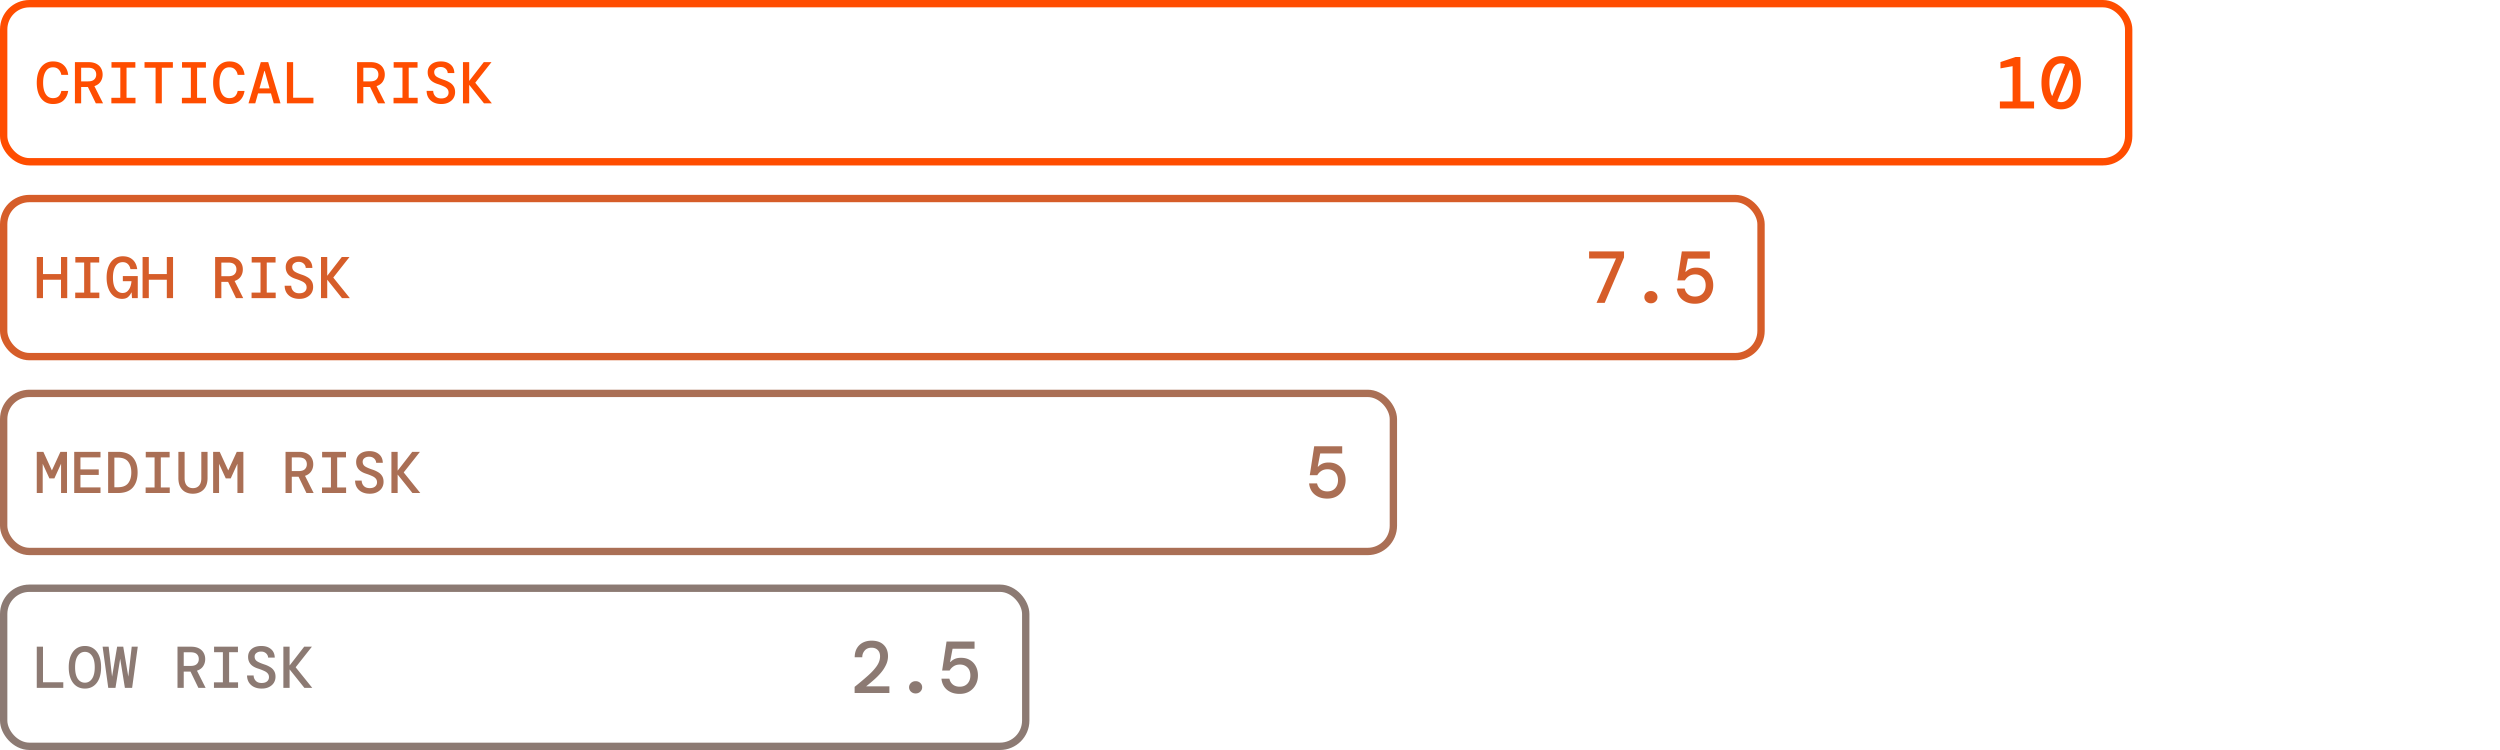 <svg width="680" height="204" fill="none" xmlns="http://www.w3.org/2000/svg"><path d="M14.416 28.292c-.939 0-1.739-.24-2.4-.72-.65-.48-1.152-1.152-1.504-2.016-.341-.875-.512-1.888-.512-3.04 0-1.163.17-2.176.512-3.04.352-.875.859-1.552 1.52-2.032.661-.49 1.456-.736 2.384-.736 1.205 0 2.165.33 2.88.992.715.65 1.13 1.536 1.248 2.656h-1.872c-.096-.587-.336-1.072-.72-1.456-.373-.395-.89-.592-1.552-.592-.843 0-1.499.373-1.968 1.12-.47.747-.704 1.776-.704 3.088 0 1.301.235 2.325.704 3.072.47.736 1.125 1.104 1.968 1.104.683 0 1.205-.176 1.568-.528.363-.363.597-.837.704-1.424h1.872c-.17 1.099-.603 1.968-1.296 2.608-.693.63-1.637.944-2.832.944ZM20.378 28.1V16.9h3.664c.874 0 1.594.15 2.16.448.576.299 1.002.704 1.28 1.216.288.501.432 1.072.432 1.712 0 .725-.187 1.37-.56 1.936-.363.555-.923.96-1.68 1.216l2.352 4.672h-1.968l-2.144-4.432h-1.84V28.1h-1.696Zm1.696-5.968h1.872c.768 0 1.328-.17 1.68-.512.362-.341.544-.79.544-1.344 0-.565-.176-1.013-.528-1.344-.352-.341-.923-.512-1.712-.512h-1.856v3.712ZM30.291 28.1v-1.504h2.433v-8.192h-2.4V16.9h6.495v1.504h-2.4v8.192h2.433V28.1h-6.56ZM42.317 28.1v-9.68H39.31V16.9h7.712v1.52h-3.008v9.68h-1.696ZM49.479 28.1v-1.504h2.432v-8.192h-2.4V16.9h6.496v1.504h-2.4v8.192h2.432V28.1h-6.56ZM62.385 28.292c-.939 0-1.739-.24-2.4-.72-.65-.48-1.152-1.152-1.504-2.016-.342-.875-.512-1.888-.512-3.04 0-1.163.17-2.176.512-3.04.352-.875.858-1.552 1.52-2.032.661-.49 1.456-.736 2.384-.736 1.205 0 2.165.33 2.88.992.714.65 1.13 1.536 1.248 2.656H64.64c-.096-.587-.336-1.072-.72-1.456-.374-.395-.89-.592-1.552-.592-.843 0-1.499.373-1.968 1.12-.47.747-.704 1.776-.704 3.088 0 1.301.234 2.325.704 3.072.47.736 1.125 1.104 1.968 1.104.682 0 1.205-.176 1.568-.528.362-.363.597-.837.704-1.424h1.872c-.17 1.099-.603 1.968-1.296 2.608-.694.63-1.638.944-2.832.944ZM67.594 28.1l3.345-11.2h2.016l3.344 11.2h-1.84l-.752-2.688h-3.52l-.752 2.688h-1.84Zm4.305-8.8-1.329 4.752h2.753L71.995 19.3h-.097ZM78.036 28.1V16.9h1.696v9.68h5.52v1.52h-7.216ZM97.128 28.1V16.9h3.664c.874 0 1.594.15 2.16.448.576.299 1.002.704 1.28 1.216.288.501.432 1.072.432 1.712 0 .725-.187 1.37-.56 1.936-.363.555-.923.96-1.68 1.216l2.352 4.672h-1.968l-2.144-4.432h-1.84V28.1h-1.696Zm1.696-5.968h1.872c.768 0 1.328-.17 1.68-.512.362-.341.544-.79.544-1.344 0-.565-.176-1.013-.528-1.344-.352-.341-.923-.512-1.712-.512h-1.856v3.712ZM107.041 28.1v-1.504h2.433v-8.192h-2.4V16.9h6.496v1.504h-2.4v8.192h2.432V28.1h-6.561ZM120.027 28.292c-.789 0-1.482-.144-2.08-.432a3.4 3.4 0 0 1-1.392-1.232c-.33-.533-.501-1.168-.512-1.904h1.792a2.14 2.14 0 0 0 .576 1.456c.384.395.918.592 1.6.592.63 0 1.12-.144 1.472-.432.352-.299.528-.683.528-1.152 0-.395-.106-.72-.32-.976-.202-.267-.522-.501-.96-.704a13.204 13.204 0 0 0-1.696-.656c-.928-.299-1.61-.71-2.048-1.232-.437-.533-.656-1.184-.656-1.952 0-.885.32-1.6.96-2.144.64-.544 1.52-.816 2.64-.816 1.088 0 1.963.283 2.624.848.662.555 1.003 1.328 1.024 2.32h-1.808a1.45 1.45 0 0 0-.224-.768 1.706 1.706 0 0 0-.64-.624c-.277-.17-.618-.256-1.024-.256-.501-.01-.922.112-1.264.368a1.176 1.176 0 0 0-.512 1.008c0 .523.208.933.624 1.232.416.288 1.094.587 2.032.896a7.18 7.18 0 0 1 1.552.704 2.95 2.95 0 0 1 1.072 1.04c.267.416.4.95.4 1.6 0 .597-.149 1.141-.448 1.632-.298.48-.73.864-1.296 1.152-.554.288-1.226.432-2.016.432ZM125.925 28.1V16.9h1.696v5.12l3.968-5.12h2.096l-4.384 5.552v.096l4.48 5.552h-2.144l-4.016-5.024V28.1h-1.696ZM543.968 29.5v-1.9h3.46V18l-3.3.6v-1.72l4.12-1.38h1.3v12.1h3.72v1.9h-9.3ZM560.64 29.74c-1.08 0-2.027-.293-2.84-.88-.8-.587-1.42-1.42-1.86-2.5-.44-1.093-.66-2.38-.66-3.86 0-1.493.22-2.78.66-3.86.44-1.08 1.06-1.913 1.86-2.5.813-.587 1.76-.88 2.84-.88 1.093 0 2.04.293 2.84.88.8.587 1.42 1.42 1.86 2.5.44 1.08.66 2.367.66 3.86 0 1.48-.22 2.767-.66 3.86-.44 1.08-1.06 1.913-1.86 2.5s-1.747.88-2.84.88Zm-3.2-7.24c0 .747.067 1.427.2 2.04s.32 1.147.56 1.6l3.5-8.66a2.419 2.419 0 0 0-1.06-.24c-.933 0-1.7.473-2.3 1.42-.6.933-.9 2.213-.9 3.84Zm3.2 5.28c.627 0 1.18-.213 1.66-.64.48-.427.853-1.033 1.12-1.82.28-.8.42-1.74.42-2.82 0-.747-.067-1.427-.2-2.04s-.32-1.14-.56-1.58l-3.5 8.66c.333.16.687.24 1.06.24Z" fill="#FF4D00"/><rect x="1" y="1" width="578" height="43" rx="7" stroke="#FF4D00" stroke-width="2"/><path d="M10 81.1V69.9h1.696v4.64h4.896V69.9h1.696v11.2h-1.696v-5.008h-4.896V81.1H10ZM20.458 81.1v-1.504h2.432v-8.192h-2.4V69.9h6.496v1.504h-2.4v8.192h2.432V81.1h-6.56ZM33.188 81.292c-.833 0-1.563-.235-2.193-.704-.629-.48-1.12-1.152-1.472-2.016-.351-.864-.527-1.888-.527-3.072 0-1.163.176-2.176.527-3.04.352-.864.854-1.536 1.505-2.016.66-.49 1.45-.736 2.367-.736 1.11 0 2 .304 2.672.912.683.608 1.1 1.467 1.248 2.576h-1.84c-.106-.576-.34-1.035-.703-1.376-.352-.341-.811-.512-1.377-.512-.864 0-1.525.373-1.984 1.12-.458.747-.688 1.77-.688 3.072 0 1.355.24 2.395.72 3.12.491.715 1.126 1.072 1.904 1.072.523 0 .955-.155 1.297-.464.34-.31.602-.704.784-1.184.18-.49.293-1.008.336-1.552H33.41v-1.408h4.064V81.1h-1.568l-.111-1.504H35.7a3.23 3.23 0 0 1-.897 1.216c-.383.32-.922.48-1.615.48ZM38.781 81.1V69.9h1.696v4.64h4.896V69.9h1.696v11.2h-1.696v-5.008h-4.896V81.1h-1.696ZM58.513 81.1V69.9h3.664c.874 0 1.594.15 2.16.448.576.299 1.002.704 1.28 1.216.288.501.432 1.072.432 1.712 0 .725-.187 1.37-.56 1.936-.363.555-.923.96-1.68 1.216L66.16 81.1h-1.968l-2.144-4.432h-1.84V81.1h-1.696Zm1.696-5.968h1.872c.768 0 1.328-.17 1.68-.512.362-.341.544-.79.544-1.344 0-.565-.176-1.013-.528-1.344-.352-.341-.923-.512-1.712-.512h-1.856v3.712ZM68.427 81.1v-1.504h2.431v-8.192h-2.4V69.9h6.496v1.504h-2.4v8.192h2.433V81.1h-6.56ZM81.412 81.292c-.79 0-1.482-.144-2.08-.432a3.39 3.39 0 0 1-1.392-1.232c-.33-.533-.501-1.168-.512-1.904h1.792c.01.565.203 1.05.576 1.456.384.395.918.592 1.6.592.63 0 1.12-.144 1.472-.432.352-.299.528-.683.528-1.152 0-.395-.106-.72-.32-.976-.202-.267-.522-.501-.96-.704a13.257 13.257 0 0 0-1.696-.656c-.928-.299-1.61-.71-2.048-1.232-.437-.533-.656-1.184-.656-1.952 0-.885.32-1.6.96-2.144.64-.544 1.52-.816 2.64-.816 1.088 0 1.963.283 2.624.848.662.555 1.003 1.328 1.024 2.32h-1.808c0-.267-.074-.523-.224-.768a1.714 1.714 0 0 0-.64-.624c-.277-.17-.618-.256-1.024-.256-.501-.01-.922.112-1.264.368a1.175 1.175 0 0 0-.512 1.008c0 .523.208.933.624 1.232.416.288 1.094.587 2.032.896a7.188 7.188 0 0 1 1.552.704c.459.267.816.613 1.072 1.04.267.416.4.95.4 1.6 0 .597-.15 1.141-.448 1.632-.298.48-.73.864-1.296 1.152-.554.288-1.226.432-2.016.432ZM87.31 81.1V69.9h1.696v5.12l3.968-5.12h2.096l-4.384 5.552v.096l4.48 5.552h-2.144l-4.016-5.024V81.1H87.31ZM434.255 82.38l5.3-12.08h-7.32v-1.92h9.5v1.64l-5.26 12.36h-2.22ZM449.048 82.5c-.494 0-.914-.16-1.26-.48a1.604 1.604 0 0 1-.52-1.2c0-.467.173-.86.52-1.18.346-.32.766-.48 1.26-.48.506 0 .926.16 1.26.48.346.32.52.713.52 1.18 0 .467-.174.867-.52 1.2-.334.32-.754.48-1.26.48ZM461.02 82.62c-.974 0-1.82-.18-2.54-.54-.72-.36-1.287-.853-1.7-1.48a4.59 4.59 0 0 1-.7-2.12h2.16c.133.653.44 1.18.92 1.58.493.4 1.12.6 1.88.6.893 0 1.6-.28 2.12-.84.52-.573.78-1.307.78-2.2 0-.947-.267-1.68-.8-2.2-.534-.52-1.214-.78-2.04-.78-.667 0-1.234.153-1.7.46a3.376 3.376 0 0 0-1.1 1.16h-2.04l1.2-7.88h7.62v1.96h-5.98l-.68 3.58h.14c.28-.32.653-.587 1.12-.8.48-.213 1.046-.32 1.7-.32.96 0 1.78.207 2.46.62a4.158 4.158 0 0 1 1.6 1.72c.373.72.56 1.54.56 2.46 0 .933-.207 1.78-.62 2.54a4.61 4.61 0 0 1-1.72 1.82c-.747.44-1.627.66-2.64.66Z" fill="#D65D29"/><rect x="1" y="54" width="478" height="43" rx="7" stroke="#D65D29" stroke-width="2"/><path d="M10 134.1v-11.2h1.792l2.32 5.056 2.32-5.056h1.792v11.2h-1.616v-7.968l-1.824 4H13.44l-1.824-3.984v7.952H10ZM20.186 134.1v-11.2h7.152v1.52h-5.456v3.264h4.976v1.504h-4.976v3.392h5.456v1.52h-7.152ZM29.412 134.1v-11.2H32.1c1.802 0 3.14.501 4.015 1.504.875.992 1.313 2.357 1.313 4.096 0 1.739-.438 3.109-1.313 4.112-.874.992-2.213 1.488-4.016 1.488h-2.687Zm1.696-1.568h.927c1.302 0 2.24-.363 2.817-1.088.576-.736.864-1.717.864-2.944 0-1.227-.288-2.203-.864-2.928-.576-.736-1.515-1.104-2.816-1.104h-.928v8.064ZM39.613 134.1v-1.504h2.432v-8.192h-2.4V122.9h6.496v1.504h-2.4v8.192h2.432v1.504h-6.56ZM52.455 134.292c-.757 0-1.435-.155-2.032-.464-.587-.309-1.05-.779-1.392-1.408-.341-.64-.512-1.445-.512-2.416V122.9h1.696v7.2c0 .853.203 1.515.608 1.984.405.459.96.688 1.664.688s1.259-.229 1.664-.688c.405-.469.608-1.131.608-1.984v-7.2h1.696v7.104c0 .971-.176 1.776-.528 2.416a3.391 3.391 0 0 1-1.44 1.408c-.597.309-1.275.464-2.032.464ZM57.969 134.1v-11.2h1.792l2.32 5.056 2.32-5.056h1.792v11.2h-1.616v-7.968l-1.824 4h-1.344l-1.824-3.984v7.952h-1.616ZM77.668 134.1v-11.2h3.664c.875 0 1.595.149 2.16.448.576.299 1.003.704 1.28 1.216.288.501.432 1.072.432 1.712 0 .725-.186 1.371-.56 1.936-.362.555-.922.96-1.68 1.216l2.352 4.672h-1.968l-2.144-4.432h-1.84v4.432h-1.696Zm1.696-5.968h1.872c.768 0 1.328-.171 1.68-.512.363-.341.544-.789.544-1.344 0-.565-.176-1.013-.528-1.344-.352-.341-.922-.512-1.712-.512h-1.856v3.712ZM87.582 134.1v-1.504h2.432v-8.192h-2.4V122.9h6.496v1.504h-2.4v8.192h2.432v1.504h-6.56ZM100.568 134.292c-.79 0-1.483-.144-2.08-.432a3.394 3.394 0 0 1-1.392-1.232c-.33-.533-.502-1.168-.512-1.904h1.792c.01.565.202 1.051.576 1.456.384.395.917.592 1.6.592.629 0 1.12-.144 1.472-.432.352-.299.528-.683.528-1.152 0-.395-.107-.72-.32-.976-.203-.267-.523-.501-.96-.704a13.356 13.356 0 0 0-1.696-.656c-.928-.299-1.61-.709-2.048-1.232-.438-.533-.656-1.184-.656-1.952 0-.885.32-1.6.96-2.144.64-.544 1.52-.816 2.64-.816 1.088 0 1.962.283 2.624.848.661.555 1.002 1.328 1.024 2.32h-1.808c0-.267-.075-.523-.224-.768a1.72 1.72 0 0 0-.64-.624c-.278-.171-.619-.256-1.024-.256-.502-.011-.923.112-1.264.368a1.174 1.174 0 0 0-.512 1.008c0 .523.208.933.624 1.232.416.288 1.093.587 2.032.896a7.216 7.216 0 0 1 1.552.704c.458.267.816.613 1.072 1.04.266.416.4.949.4 1.6 0 .597-.15 1.141-.448 1.632-.299.48-.731.864-1.296 1.152-.555.288-1.227.432-2.016.432ZM106.465 134.1v-11.2h1.696v5.12l3.968-5.12h2.096l-4.384 5.552v.096l4.48 5.552h-2.144l-4.016-5.024v5.024h-1.696ZM361.02 135.62c-.973 0-1.82-.18-2.54-.54-.72-.36-1.287-.853-1.7-1.48a4.602 4.602 0 0 1-.7-2.12h2.16c.133.653.44 1.18.92 1.58.493.4 1.12.6 1.88.6.893 0 1.6-.28 2.12-.84.52-.573.78-1.307.78-2.2 0-.947-.267-1.68-.8-2.2-.533-.52-1.213-.78-2.04-.78-.667 0-1.233.153-1.7.46a3.385 3.385 0 0 0-1.1 1.16h-2.04l1.2-7.88h7.62v1.96h-5.98l-.68 3.58h.14c.28-.32.653-.587 1.12-.8.48-.213 1.047-.32 1.7-.32.96 0 1.78.207 2.46.62a4.152 4.152 0 0 1 1.6 1.72c.373.72.56 1.54.56 2.46 0 .933-.207 1.78-.62 2.54a4.6 4.6 0 0 1-1.72 1.82c-.747.44-1.627.66-2.64.66Z" fill="#AA6F55"/><rect x="1" y="107" width="378" height="43" rx="7" stroke="#AA6F55" stroke-width="2"/><path d="M10 187.1v-11.2h1.696v9.68h5.52v1.52H10ZM23.098 187.292c-.907 0-1.69-.235-2.352-.704-.662-.469-1.168-1.136-1.52-2-.352-.864-.528-1.893-.528-3.088s.176-2.224.528-3.088c.352-.864.858-1.531 1.52-2 .661-.469 1.445-.704 2.352-.704.917 0 1.701.235 2.352.704.661.469 1.168 1.136 1.52 2 .352.864.528 1.893.528 3.088s-.176 2.224-.528 3.088c-.352.864-.859 1.531-1.52 2-.65.469-1.435.704-2.352.704Zm0-1.6c.8 0 1.445-.357 1.936-1.072.49-.725.736-1.765.736-3.12 0-1.355-.246-2.389-.736-3.104-.49-.725-1.136-1.088-1.936-1.088-.81 0-1.462.363-1.952 1.088-.48.715-.72 1.749-.72 3.104s.24 2.395.72 3.12c.49.715 1.141 1.072 1.952 1.072ZM29.444 187.1l-1.537-11.2h1.648l.928 8.144 1.377-8.144h1.663l1.377 8.144.928-8.144h1.647l-1.535 11.2h-1.968l-1.28-7.92-1.28 7.92h-1.968ZM48.279 187.1v-11.2h3.664c.875 0 1.595.149 2.16.448.576.299 1.003.704 1.28 1.216.288.501.432 1.072.432 1.712 0 .725-.187 1.371-.56 1.936-.363.555-.923.96-1.68 1.216l2.352 4.672h-1.968l-2.144-4.432h-1.84v4.432h-1.696Zm1.696-5.968h1.872c.768 0 1.328-.171 1.68-.512.363-.341.544-.789.544-1.344 0-.565-.176-1.013-.528-1.344-.352-.341-.923-.512-1.712-.512h-1.856v3.712ZM58.193 187.1v-1.504h2.432v-8.192h-2.4V175.9h6.496v1.504h-2.4v8.192h2.432v1.504h-6.56ZM71.178 187.292c-.789 0-1.482-.144-2.08-.432a3.393 3.393 0 0 1-1.391-1.232c-.331-.533-.502-1.168-.512-1.904h1.792c.01.565.202 1.051.576 1.456.383.395.917.592 1.6.592.629 0 1.12-.144 1.472-.432.352-.299.527-.683.527-1.152 0-.395-.106-.72-.32-.976-.202-.267-.522-.501-.96-.704a13.308 13.308 0 0 0-1.696-.656c-.928-.299-1.61-.709-2.048-1.232-.437-.533-.656-1.184-.656-1.952 0-.885.32-1.6.96-2.144.64-.544 1.52-.816 2.64-.816 1.089 0 1.963.283 2.625.848.66.555 1.002 1.328 1.024 2.32h-1.808c0-.267-.075-.523-.225-.768a1.714 1.714 0 0 0-.64-.624c-.277-.171-.618-.256-1.024-.256-.5-.011-.922.112-1.264.368a1.174 1.174 0 0 0-.511 1.008c0 .523.207.933.623 1.232.416.288 1.094.587 2.032.896a7.2 7.2 0 0 1 1.552.704c.46.267.817.613 1.073 1.04.266.416.4.949.4 1.6a3.08 3.08 0 0 1-.448 1.632c-.3.48-.731.864-1.296 1.152-.555.288-1.227.432-2.016.432ZM77.076 187.1v-11.2h1.696v5.12l3.968-5.12h2.096l-4.384 5.552v.096l4.48 5.552h-2.144l-4.016-5.024v5.024h-1.696ZM232.456 188.5v-1.68a81.653 81.653 0 0 0 3.6-3.02c1.04-.92 1.853-1.807 2.44-2.66.587-.853.88-1.72.88-2.6 0-.733-.207-1.307-.62-1.72-.413-.427-.973-.64-1.68-.64-.813 0-1.44.26-1.88.78-.44.507-.66 1.113-.66 1.82h-2.06c.013-.987.22-1.813.62-2.48a3.95 3.95 0 0 1 1.62-1.52c.693-.347 1.48-.52 2.36-.52 1.427 0 2.527.387 3.3 1.16.773.76 1.16 1.78 1.16 3.06 0 .813-.18 1.6-.54 2.36a9.592 9.592 0 0 1-1.38 2.14 17.466 17.466 0 0 1-1.92 1.94c-.693.613-1.393 1.2-2.1 1.76h6.32v1.82h-9.46ZM249.048 188.62c-.493 0-.913-.16-1.26-.48a1.607 1.607 0 0 1-.52-1.2c0-.467.174-.86.52-1.18.347-.32.767-.48 1.26-.48.507 0 .927.16 1.26.48.347.32.52.713.52 1.18 0 .467-.173.867-.52 1.2-.333.32-.753.48-1.26.48ZM261.02 188.74c-.973 0-1.82-.18-2.54-.54-.72-.36-1.286-.853-1.7-1.48a4.602 4.602 0 0 1-.7-2.12h2.16c.134.653.44 1.18.92 1.58.494.4 1.12.6 1.88.6.894 0 1.6-.28 2.12-.84.52-.573.78-1.307.78-2.2 0-.947-.266-1.68-.8-2.2-.533-.52-1.213-.78-2.04-.78-.666 0-1.233.153-1.7.46a3.395 3.395 0 0 0-1.1 1.16h-2.04l1.2-7.88h7.62v1.96h-5.98l-.68 3.58h.14c.28-.32.654-.587 1.12-.8.48-.213 1.047-.32 1.7-.32.96 0 1.78.207 2.46.62a4.146 4.146 0 0 1 1.6 1.72c.374.72.56 1.54.56 2.46 0 .933-.206 1.78-.62 2.54a4.6 4.6 0 0 1-1.72 1.82c-.746.44-1.626.66-2.64.66Z" fill="#8C7A73"/><rect x="1" y="160" width="278" height="43" rx="7" stroke="#8C7A73" stroke-width="2"/></svg>